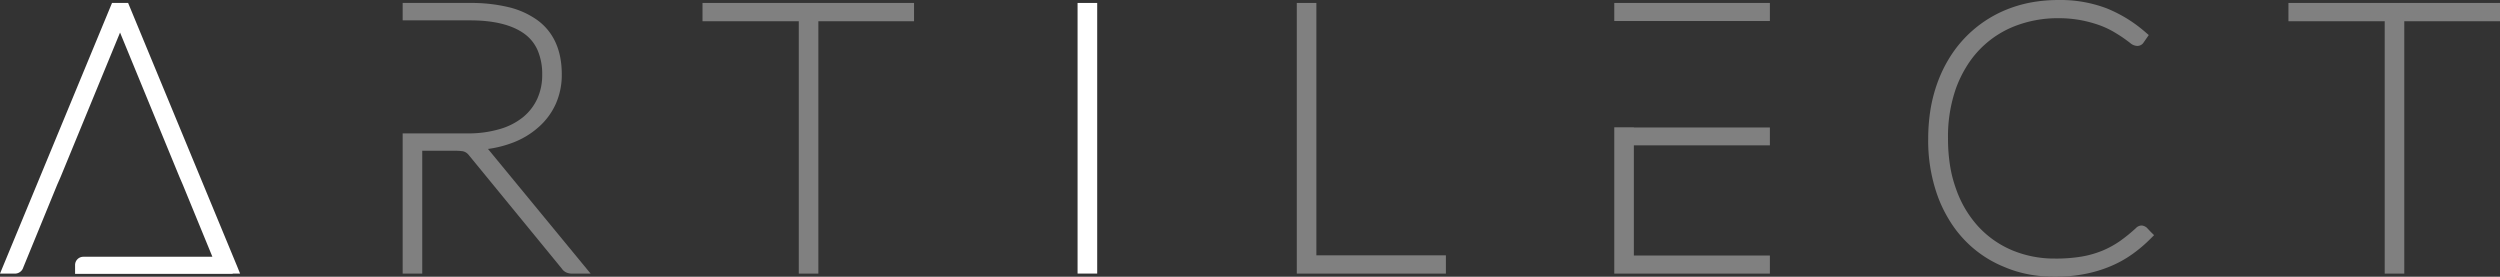 <svg xmlns="http://www.w3.org/2000/svg" viewBox="0 0 541.45 59.94"><rect x="0" y="0" width="541.45" height="59.94" fill="#333333" stroke="none"/><defs><style>.cls-1{fill:gray;}.cls-2{fill:#fff;}</style></defs><title>Asset 1</title><g id="Layer_2" data-name="Layer 2"><g id="Layer_1-2" data-name="Layer 1"><g id="Layer_2-2" data-name="Layer 2"><g id="Layer_1-2-2" data-name="Layer 1-2"><polygon class="cls-1" points="197.96 0.64 197.96 4.6 177.24 4.6 177.24 59.26 173 59.26 173 4.6 152.15 4.6 152.15 0.64 197.96 0.64"/><polygon class="cls-1" points="541.45 0.64 541.45 4.6 520.72 4.6 520.72 59.26 516.48 59.26 516.48 4.6 495.63 4.6 495.63 0.64 541.45 0.64"/><path class="cls-1" d="M466.53,50.93l-.7.7A30.18,30.18,0,0,1,461.88,55a24.06,24.06,0,0,1-4.7,2.63,27.75,27.75,0,0,1-5.57,1.69,32.69,32.69,0,0,1-6.62.61,29.7,29.7,0,0,1-5.72-.53A25.5,25.5,0,0,1,434,57.78a24.6,24.6,0,0,1-8.71-6,24.87,24.87,0,0,1-3.24-4.32,28.37,28.37,0,0,1-2.44-5.13,35.48,35.48,0,0,1-2-12.34,39.92,39.92,0,0,1,.51-6.36,32.5,32.5,0,0,1,1.53-5.81,29,29,0,0,1,2.46-5.12A25.92,25.92,0,0,1,434.35,2.17,28,28,0,0,1,439.82.54a33.56,33.56,0,0,1,6-.54,28.33,28.33,0,0,1,10.43,1.8A29.73,29.73,0,0,1,464.69,7l.69.59-.52.75-.59.85a1.6,1.6,0,0,1-1.49.75,2.5,2.5,0,0,1-1.44-.64c-.37-.29-.86-.65-1.5-1.1s-1.39-.91-2.22-1.4h0a19.33,19.33,0,0,0-3-1.37,27.09,27.09,0,0,0-3.95-1.06h0a26.59,26.59,0,0,0-4.88-.43,25.68,25.68,0,0,0-9.68,1.82,21.34,21.34,0,0,0-10.33,8.86A25.58,25.58,0,0,0,423.67,19a31.47,31.47,0,0,0-1.77,11,36.94,36.94,0,0,0,.44,5.86A27.34,27.34,0,0,0,423.67,41a23.42,23.42,0,0,0,4.87,8.15,21.13,21.13,0,0,0,7.34,5.09A23.75,23.75,0,0,0,445.11,56a33.47,33.47,0,0,0,5.66-.42,21.55,21.55,0,0,0,4.52-1.27,20.45,20.45,0,0,0,3.79-2.06,34.46,34.46,0,0,0,3.53-2.86,1.73,1.73,0,0,1,1.22-.55,1.92,1.92,0,0,1,1,.38l.09.06.07.07.84.89Z"/><polygon class="cls-1" points="353.86 27.61 383.32 27.61 383.32 31.48 353.86 31.48 353.86 55.34 383.32 55.34 383.32 59.26 349.62 59.26 349.62 27.57 353.86 27.57 353.86 27.61"/><rect class="cls-1" x="349.62" y="0.64" width="33.7" height="3.91"/><polygon class="cls-1" points="313.15 55.3 313.15 59.26 280.86 59.26 280.86 0.64 285.1 0.64 285.1 55.3 313.15 55.3"/><rect class="cls-2" x="233.38" y="0.64" width="4.25" height="58.61"/><path class="cls-1" d="M127.92,59.26h-4a3.07,3.07,0,0,1-1.12-.19,2.33,2.33,0,0,1-1.12-.89l-20-24.41h0a3.57,3.57,0,0,0-.49-.54,2.11,2.11,0,0,0-1.27-.51,11.15,11.15,0,0,0-1.29-.07H91.45V59.26H87.21V28.89h14a24,24,0,0,0,6.9-.9h0a14.35,14.35,0,0,0,5.09-2.55,11.16,11.16,0,0,0,3.14-4,12.29,12.29,0,0,0,1.09-5.28,13,13,0,0,0-1-5.29,8.67,8.67,0,0,0-2.87-3.56c-2.65-1.92-6.6-2.9-11.72-2.9H87.21V.64h14.66a34.63,34.63,0,0,1,8.36.93,17.85,17.85,0,0,1,6.25,2.86c3.45,2.58,5.19,6.51,5.19,11.67a15.41,15.41,0,0,1-1.34,6.49,14.76,14.76,0,0,1-3.75,5A17.92,17.92,0,0,1,110.79,31a24.23,24.23,0,0,1-5.1,1.26L126.55,57.6Z"/><path class="cls-2" d="M52,59.26H50.39v.05H16.26V57.4a1.79,1.79,0,0,1,1.79-1.79H46L39.59,40l-.73-1.69h0L26,7.05,13.12,38.34h0L12.39,40,5.05,57.9a1.9,1.9,0,0,1-1.89,1.36H0l.58-1.41L24,1.27l.26-.63h3.49l.26.63L51.43,57.85Z"/></g></g></g></g></svg>